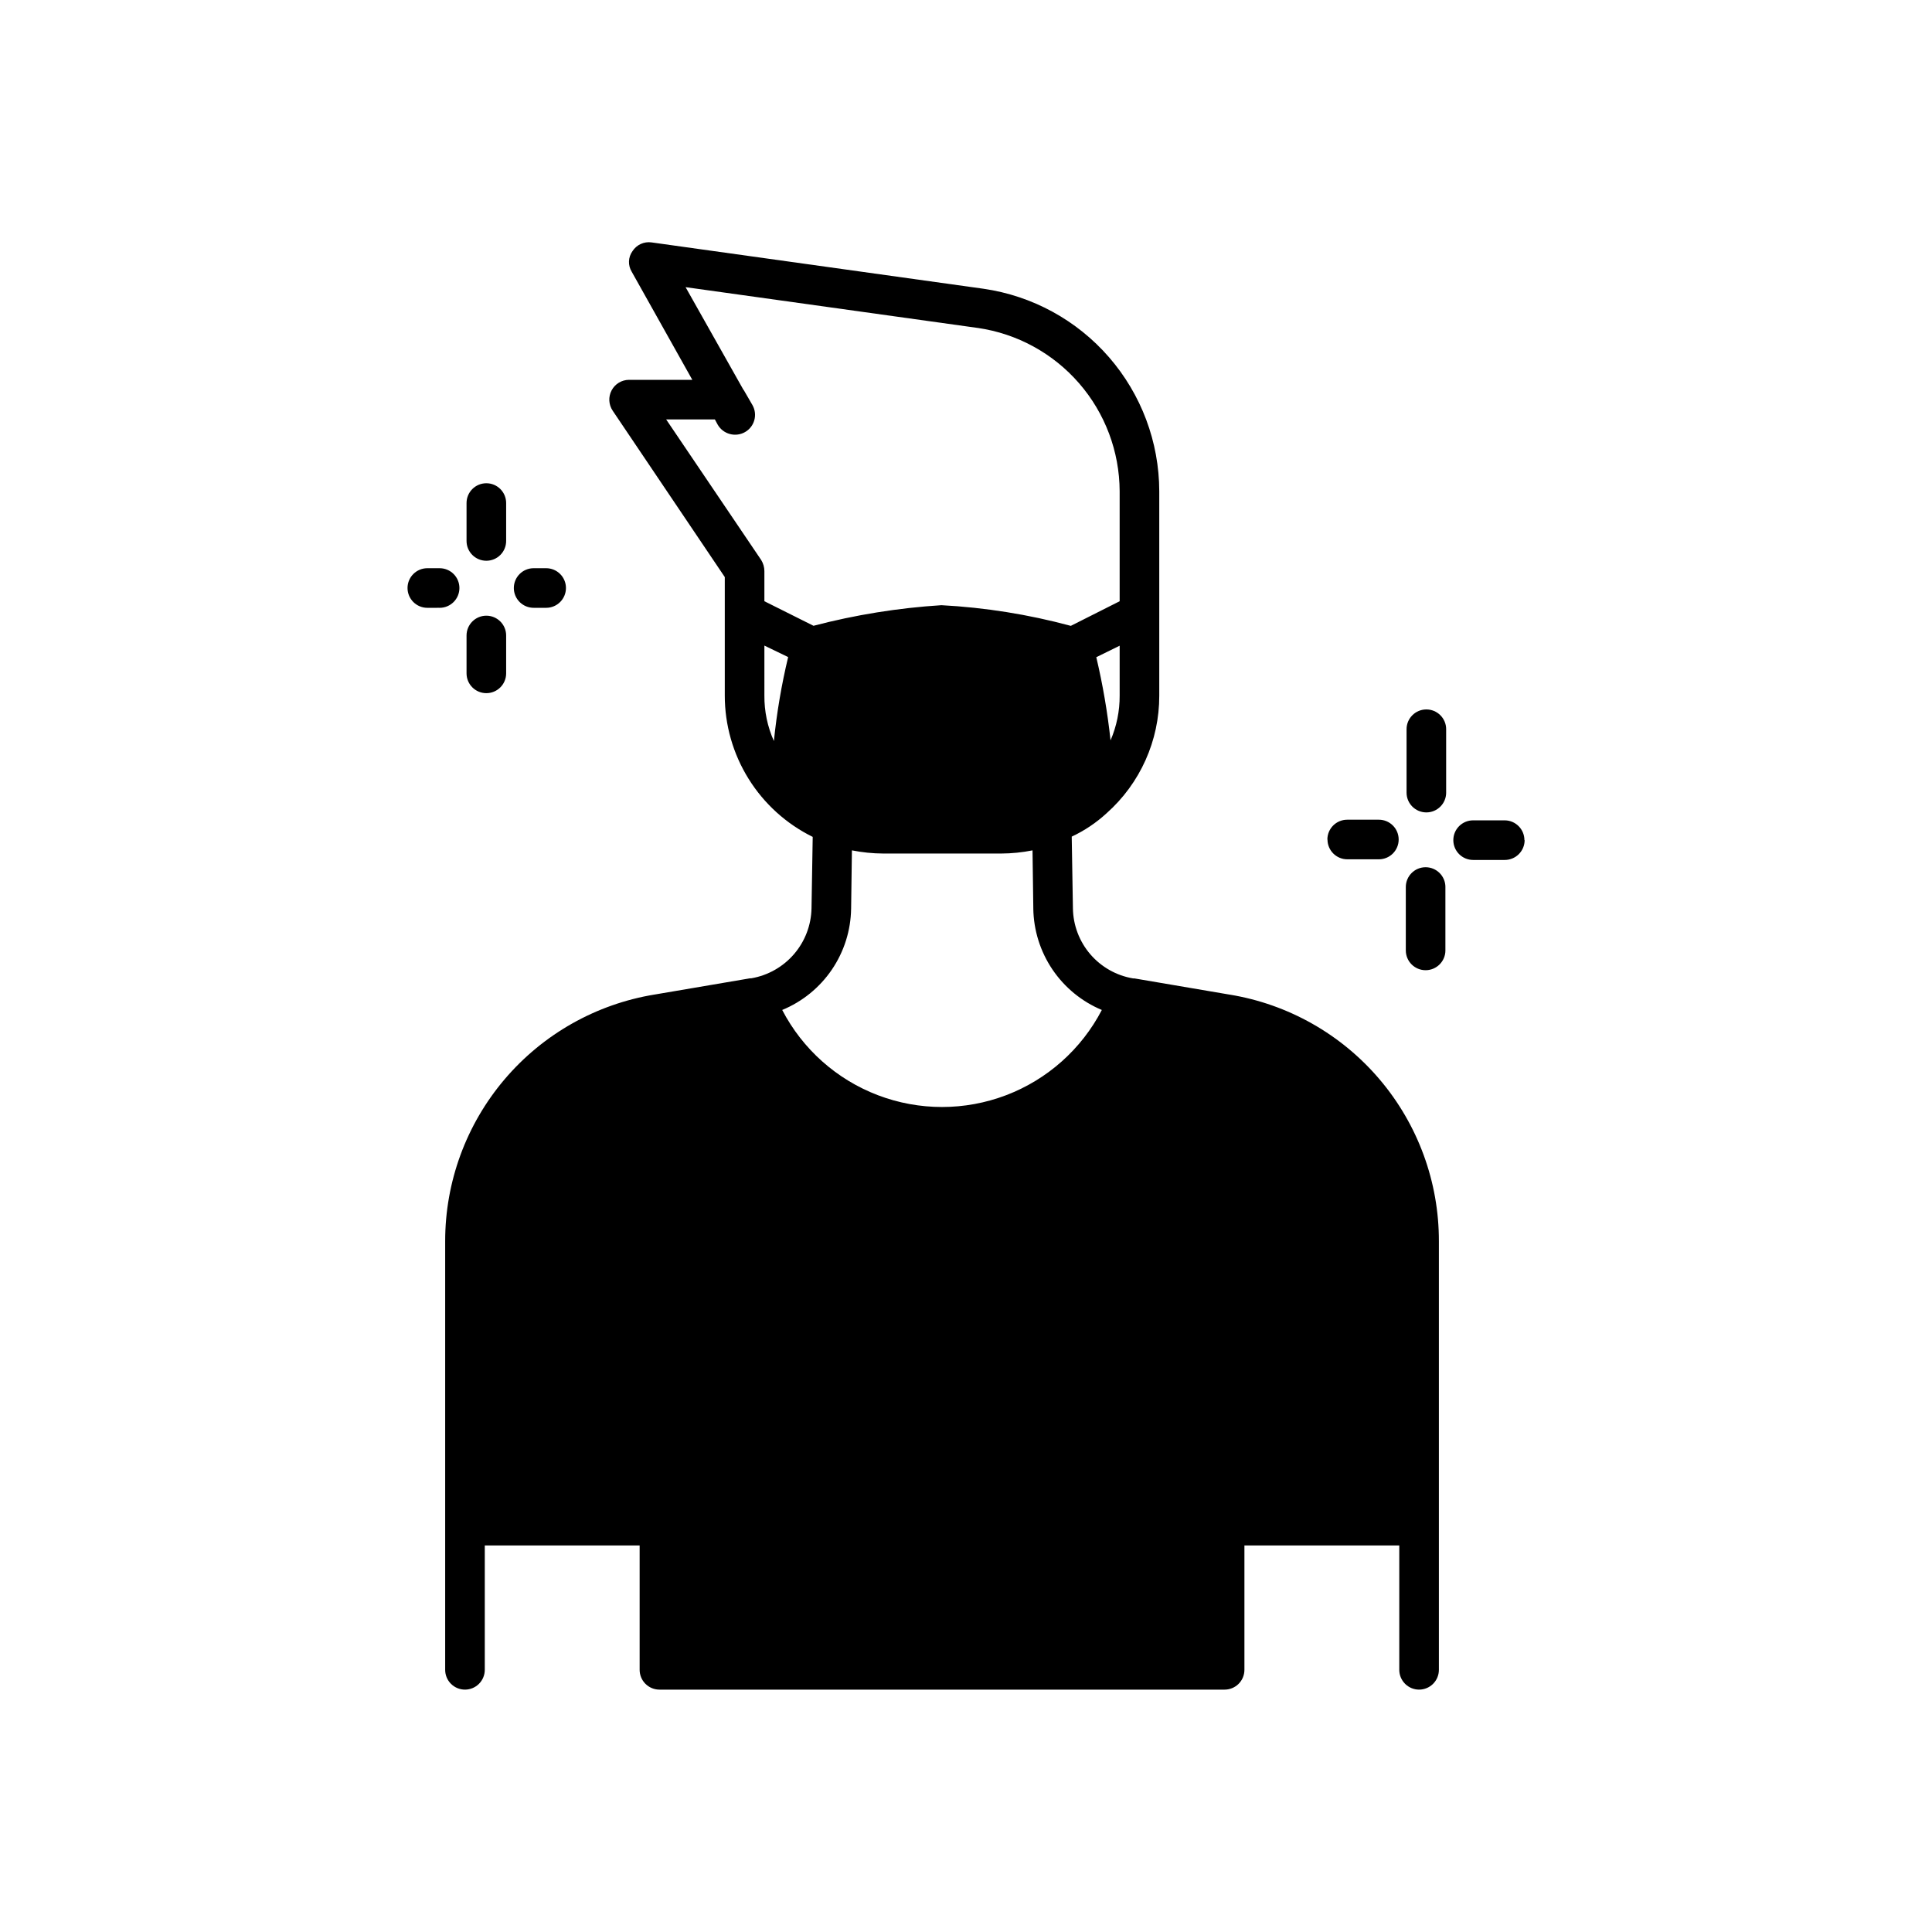 <?xml version="1.0" encoding="UTF-8"?>
<!-- Uploaded to: SVG Repo, www.svgrepo.com, Generator: SVG Repo Mixer Tools -->
<svg fill="#000000" width="800px" height="800px" version="1.1" viewBox="144 144 512 512" xmlns="http://www.w3.org/2000/svg">
 <path d="m469.9 407.59-25.297-4.305h-0.316l0.004 0.004c-4.414-0.738-8.43-3.004-11.348-6.398-2.914-3.394-4.547-7.707-4.609-12.18l-0.316-18.996 0.004-0.004c3.375-1.578 6.492-3.668 9.234-6.191 8.906-7.91 13.988-19.262 13.961-31.172v-54.16c-0.027-13.051-4.754-25.656-13.309-35.512-8.559-9.852-20.375-16.297-33.293-18.156l-87.957-12.281c-1.984-0.277-3.953 0.625-5.039 2.312-1.164 1.609-1.246 3.762-0.211 5.457l16.062 28.652h-16.797c-1.934 0.016-3.699 1.094-4.598 2.809-0.902 1.711-0.785 3.777 0.297 5.379l29.703 44.082v31.387c-0.004 7.797 2.176 15.441 6.297 22.062 4.117 6.625 10.008 11.961 17.004 15.406l-0.316 18.895c-0.078 4.469-1.715 8.77-4.629 12.16-2.914 3.394-6.918 5.66-11.324 6.418h-0.316l-25.297 4.305 0.004-0.004c-15.512 2.535-29.617 10.504-39.789 22.484-10.172 11.98-15.75 27.191-15.734 42.906v113.57c0 1.395 0.551 2.727 1.535 3.711s2.32 1.539 3.711 1.539c1.395 0 2.727-0.555 3.711-1.539s1.539-2.316 1.539-3.711v-32.957h41.039v32.957c0 1.395 0.551 2.727 1.535 3.711s2.32 1.539 3.711 1.539h149.78c1.391 0 2.727-0.555 3.711-1.539s1.535-2.316 1.535-3.711v-32.957h41.039v32.957c0 1.395 0.555 2.727 1.539 3.711s2.316 1.539 3.711 1.539c1.391 0 2.727-0.555 3.711-1.539s1.535-2.316 1.535-3.711v-113.54c0.035-15.703-5.523-30.91-15.68-42.891-10.152-11.98-24.242-19.957-39.738-22.5zm-29.18-79.246v0.004c0.023 4.074-0.801 8.113-2.414 11.859-0.797-7.418-2.059-14.781-3.777-22.043l6.191-3.043zm-120.18-73.188h12.91l0.734 1.363v0.004c1.457 2.539 4.691 3.43 7.242 1.992 2.519-1.422 3.41-4.613 1.996-7.137l-2.309-3.988-0.105-0.105-15.324-27.184 77.461 10.812v-0.004c10.402 1.516 19.918 6.715 26.812 14.648 6.894 7.938 10.715 18.082 10.762 28.598v29.18l-12.91 6.508h-0.105v-0.004c-11.18-3.012-22.652-4.844-34.215-5.457-11.453 0.723-22.805 2.551-33.902 5.457l-13.016-6.508v-7.977c-0.004-1.035-0.297-2.055-0.84-2.938zm26.031 59.934 6.297 3.043c-1.758 7.324-3.019 14.758-3.777 22.254-1.699-3.797-2.559-7.914-2.519-12.07zm22.984 69.695 0.211-15.43c2.731 0.543 5.508 0.824 8.293 0.84h31.277c2.785-0.012 5.562-0.293 8.293-0.84l0.211 15.43-0.004-0.004c0.086 5.762 1.848 11.371 5.07 16.145 3.227 4.773 7.777 8.504 13.09 10.727-5.402 10.387-14.43 18.426-25.367 22.59-10.941 4.164-23.027 4.164-33.969 0-10.938-4.164-19.965-12.203-25.367-22.59 5.332-2.199 9.906-5.914 13.152-10.684 3.246-4.769 5.023-10.387 5.109-16.152zm157.69-47.527v16.793h0.004c0 2.898-2.352 5.246-5.25 5.246-2.898 0-5.246-2.348-5.246-5.246v-16.793c0-2.898 2.348-5.25 5.246-5.25 2.898 0 5.25 2.352 5.25 5.25zm20.793 29.391 0.004-0.004c0 1.395-0.555 2.727-1.539 3.711-0.984 0.984-2.32 1.539-3.711 1.539h-8.398c-2.898 0-5.246-2.352-5.246-5.25s2.348-5.246 5.246-5.246h8.398c2.879 0.027 5.195 2.371 5.195 5.246zm-20.992 12.426v16.793h0.004c0 2.898-2.352 5.246-5.25 5.246-2.898 0-5.246-2.348-5.246-5.246v-16.793c0-2.898 2.348-5.25 5.246-5.25 2.898 0 5.25 2.352 5.25 5.25zm-31.277-12.594v-0.004c0-2.898 2.352-5.246 5.25-5.246h8.398-0.004c2.898 0 5.25 2.348 5.25 5.246 0 2.898-2.352 5.25-5.25 5.25h-8.398 0.004c-2.887-0.02-5.219-2.363-5.219-5.25zm-228.13-44.035v-10.035 0.004c0-2.898 2.348-5.25 5.246-5.25s5.25 2.352 5.25 5.25v10.035-0.004c0 2.898-2.352 5.25-5.25 5.25s-5.246-2.352-5.246-5.25zm0-35.09v-10.043c0-2.898 2.348-5.246 5.246-5.246s5.25 2.348 5.25 5.246v10.047c0 2.898-2.352 5.246-5.25 5.246s-5.246-2.348-5.246-5.246zm-7.191 17.719-3.199 0.004c-2.898 0-5.25-2.352-5.25-5.25 0-2.898 2.352-5.246 5.25-5.246h3.254c2.898 0 5.246 2.348 5.246 5.246 0 2.898-2.348 5.25-5.246 5.25zm19.723-5.246c0-2.898 2.352-5.246 5.25-5.246h3.316c2.898 0 5.246 2.348 5.246 5.246 0 2.898-2.348 5.25-5.246 5.25h-3.266c-1.402 0.012-2.75-0.535-3.746-1.52-0.996-0.988-1.555-2.328-1.555-3.731z"/>
</svg>